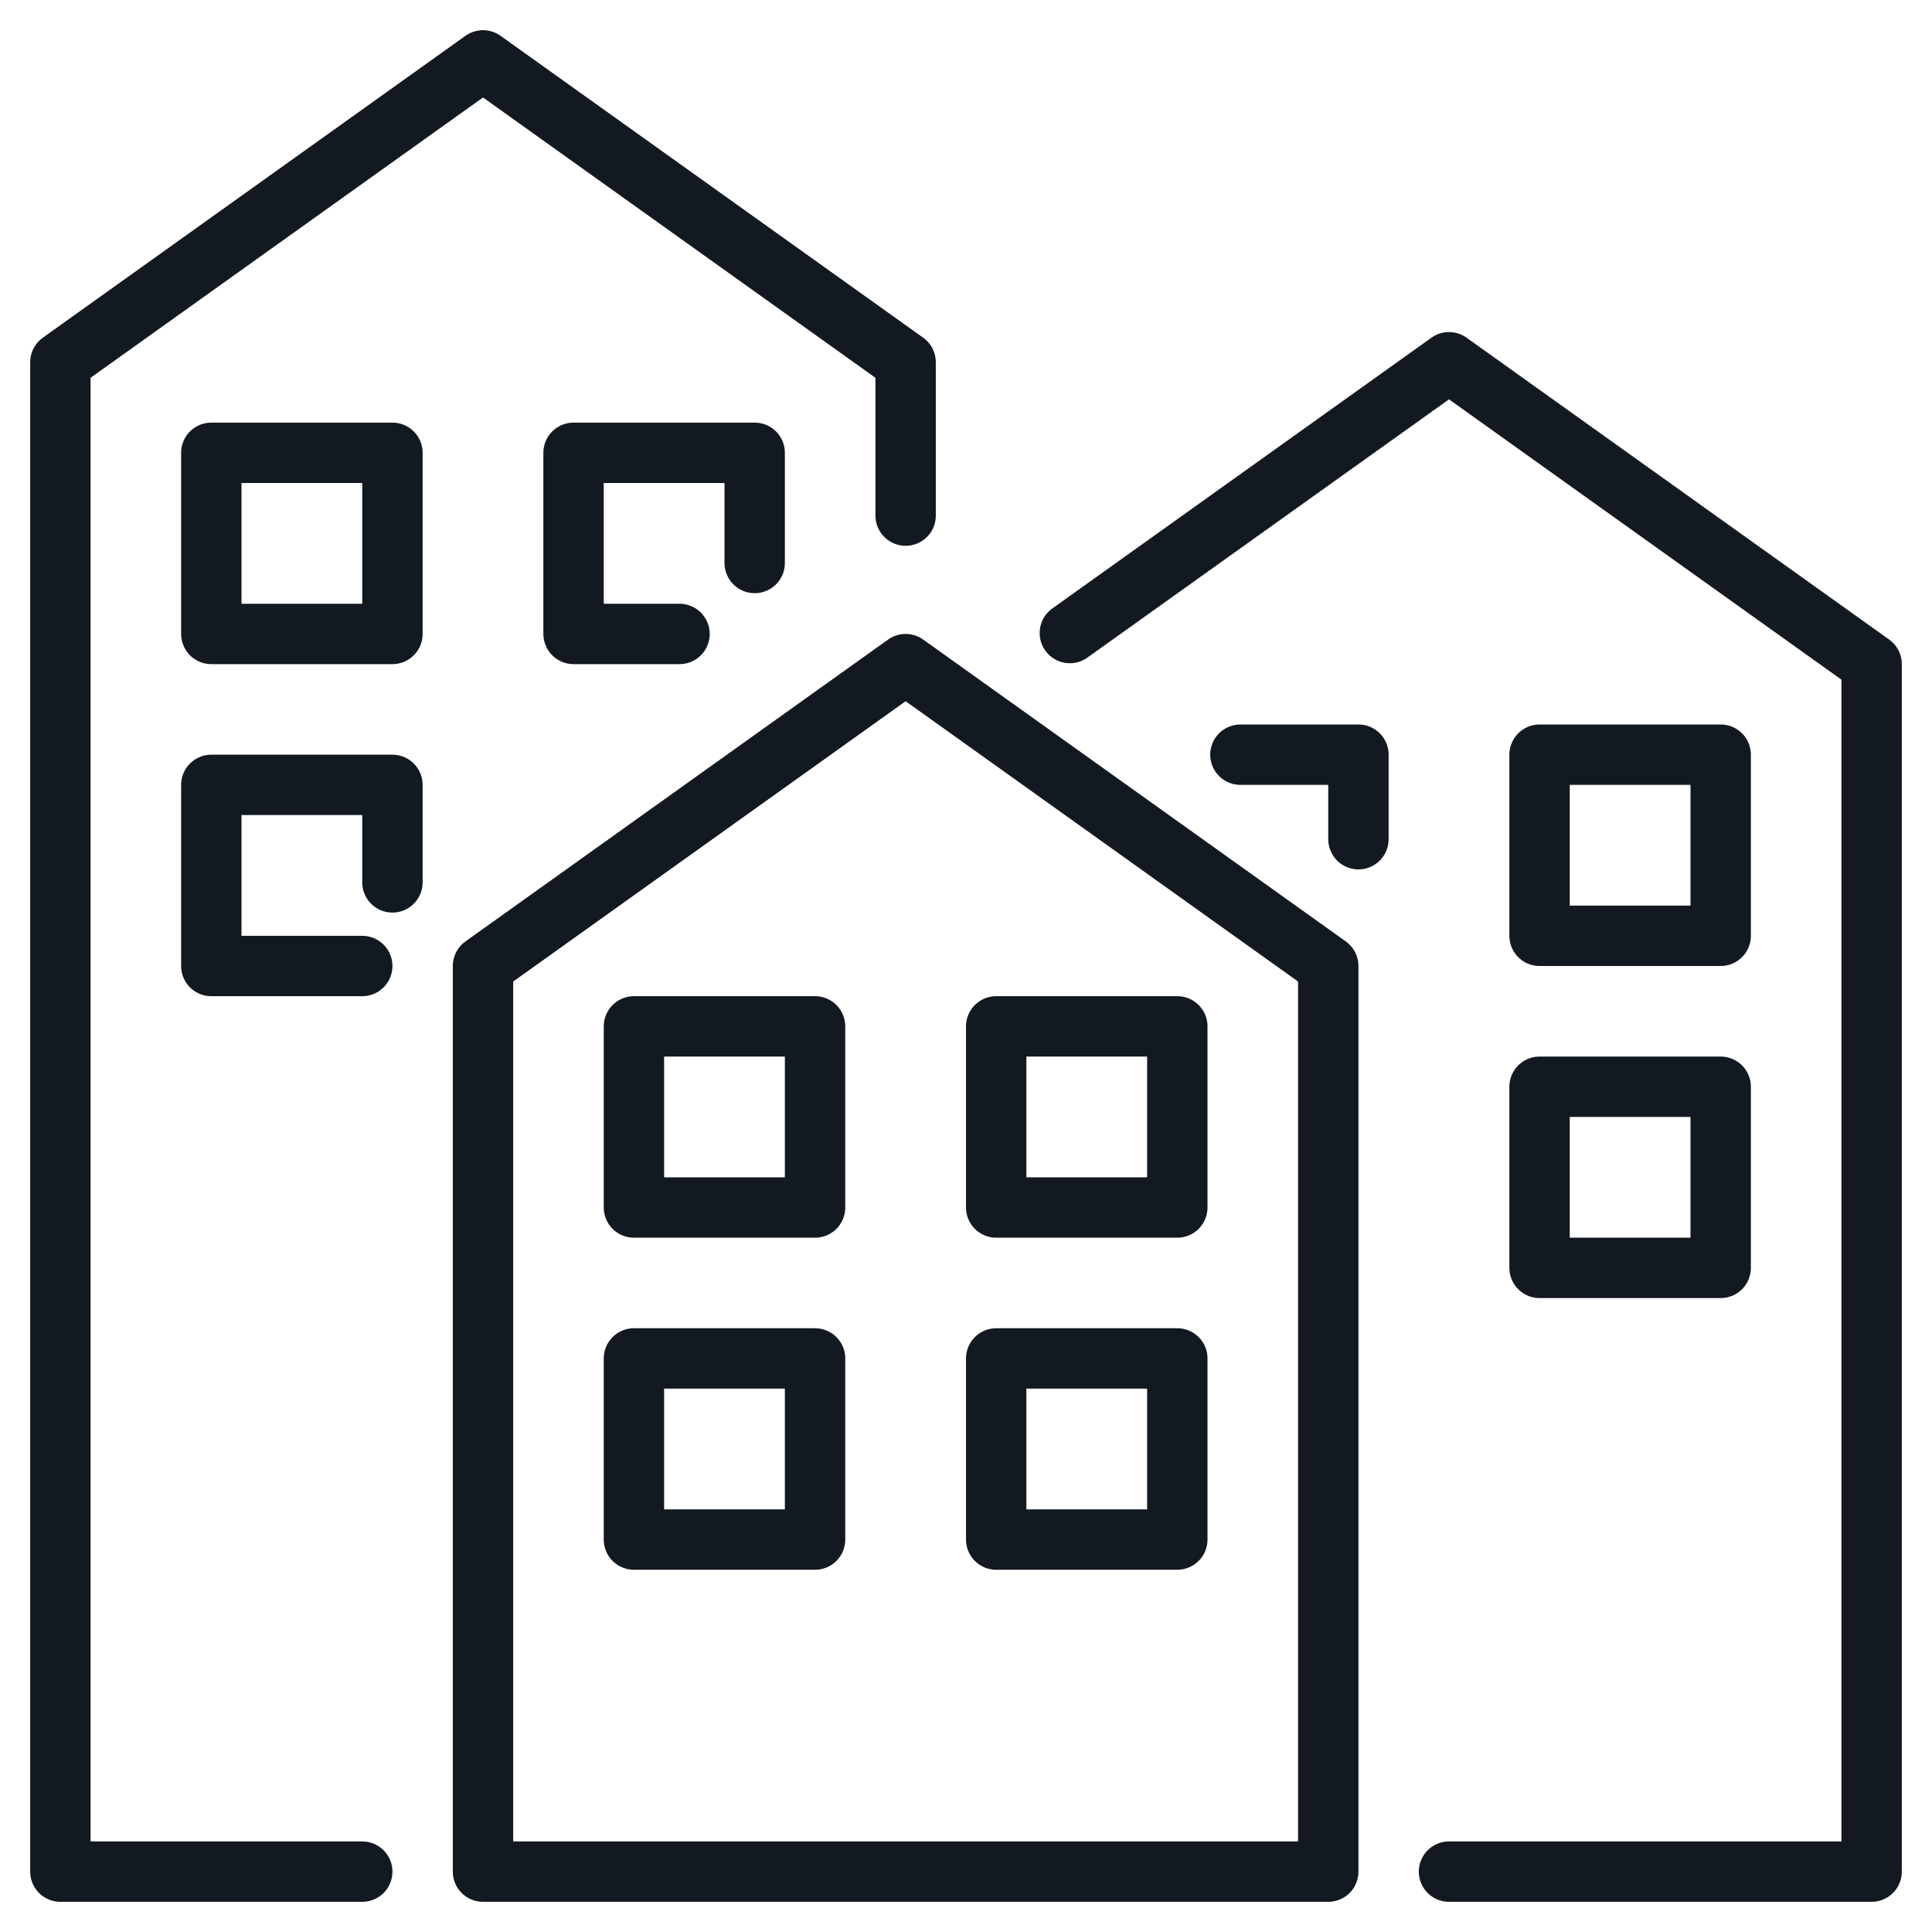 <svg xmlns="http://www.w3.org/2000/svg" viewBox="0 0 64 64"><defs><style>.cls-1{fill:none;stroke:#131921;stroke-linecap:round;stroke-linejoin:round;stroke-width:2px;}</style></defs><g id="real_estate" data-name="real estate"><polyline class="cls-1" points="12 62 2 62 2 12 16 2 30 12 30 17.08"/><polygon class="cls-1" points="44 62 16 62 16 32 30 22 44 32 44 62"/><polyline class="cls-1" points="48 62 62 62 62 22 48 12 35.44 20.97"/><rect class="cls-1" x="33" y="34" width="6" height="6"/><rect class="cls-1" x="21" y="34" width="6" height="6"/><rect class="cls-1" x="33" y="45" width="6" height="6"/><rect class="cls-1" x="21" y="45" width="6" height="6"/><rect class="cls-1" x="51" y="25" width="6" height="6"/><polyline class="cls-1" points="41.09 25 45 25 45 27.8"/><rect class="cls-1" x="51" y="36" width="6" height="6"/><rect class="cls-1" x="7" y="15" width="6" height="6"/><polyline class="cls-1" points="12 32 7 32 7 26 13 26 13 29.23"/><polyline class="cls-1" points="22.51 21 19 21 19 15 25 15 25 18.65"/></g></svg>